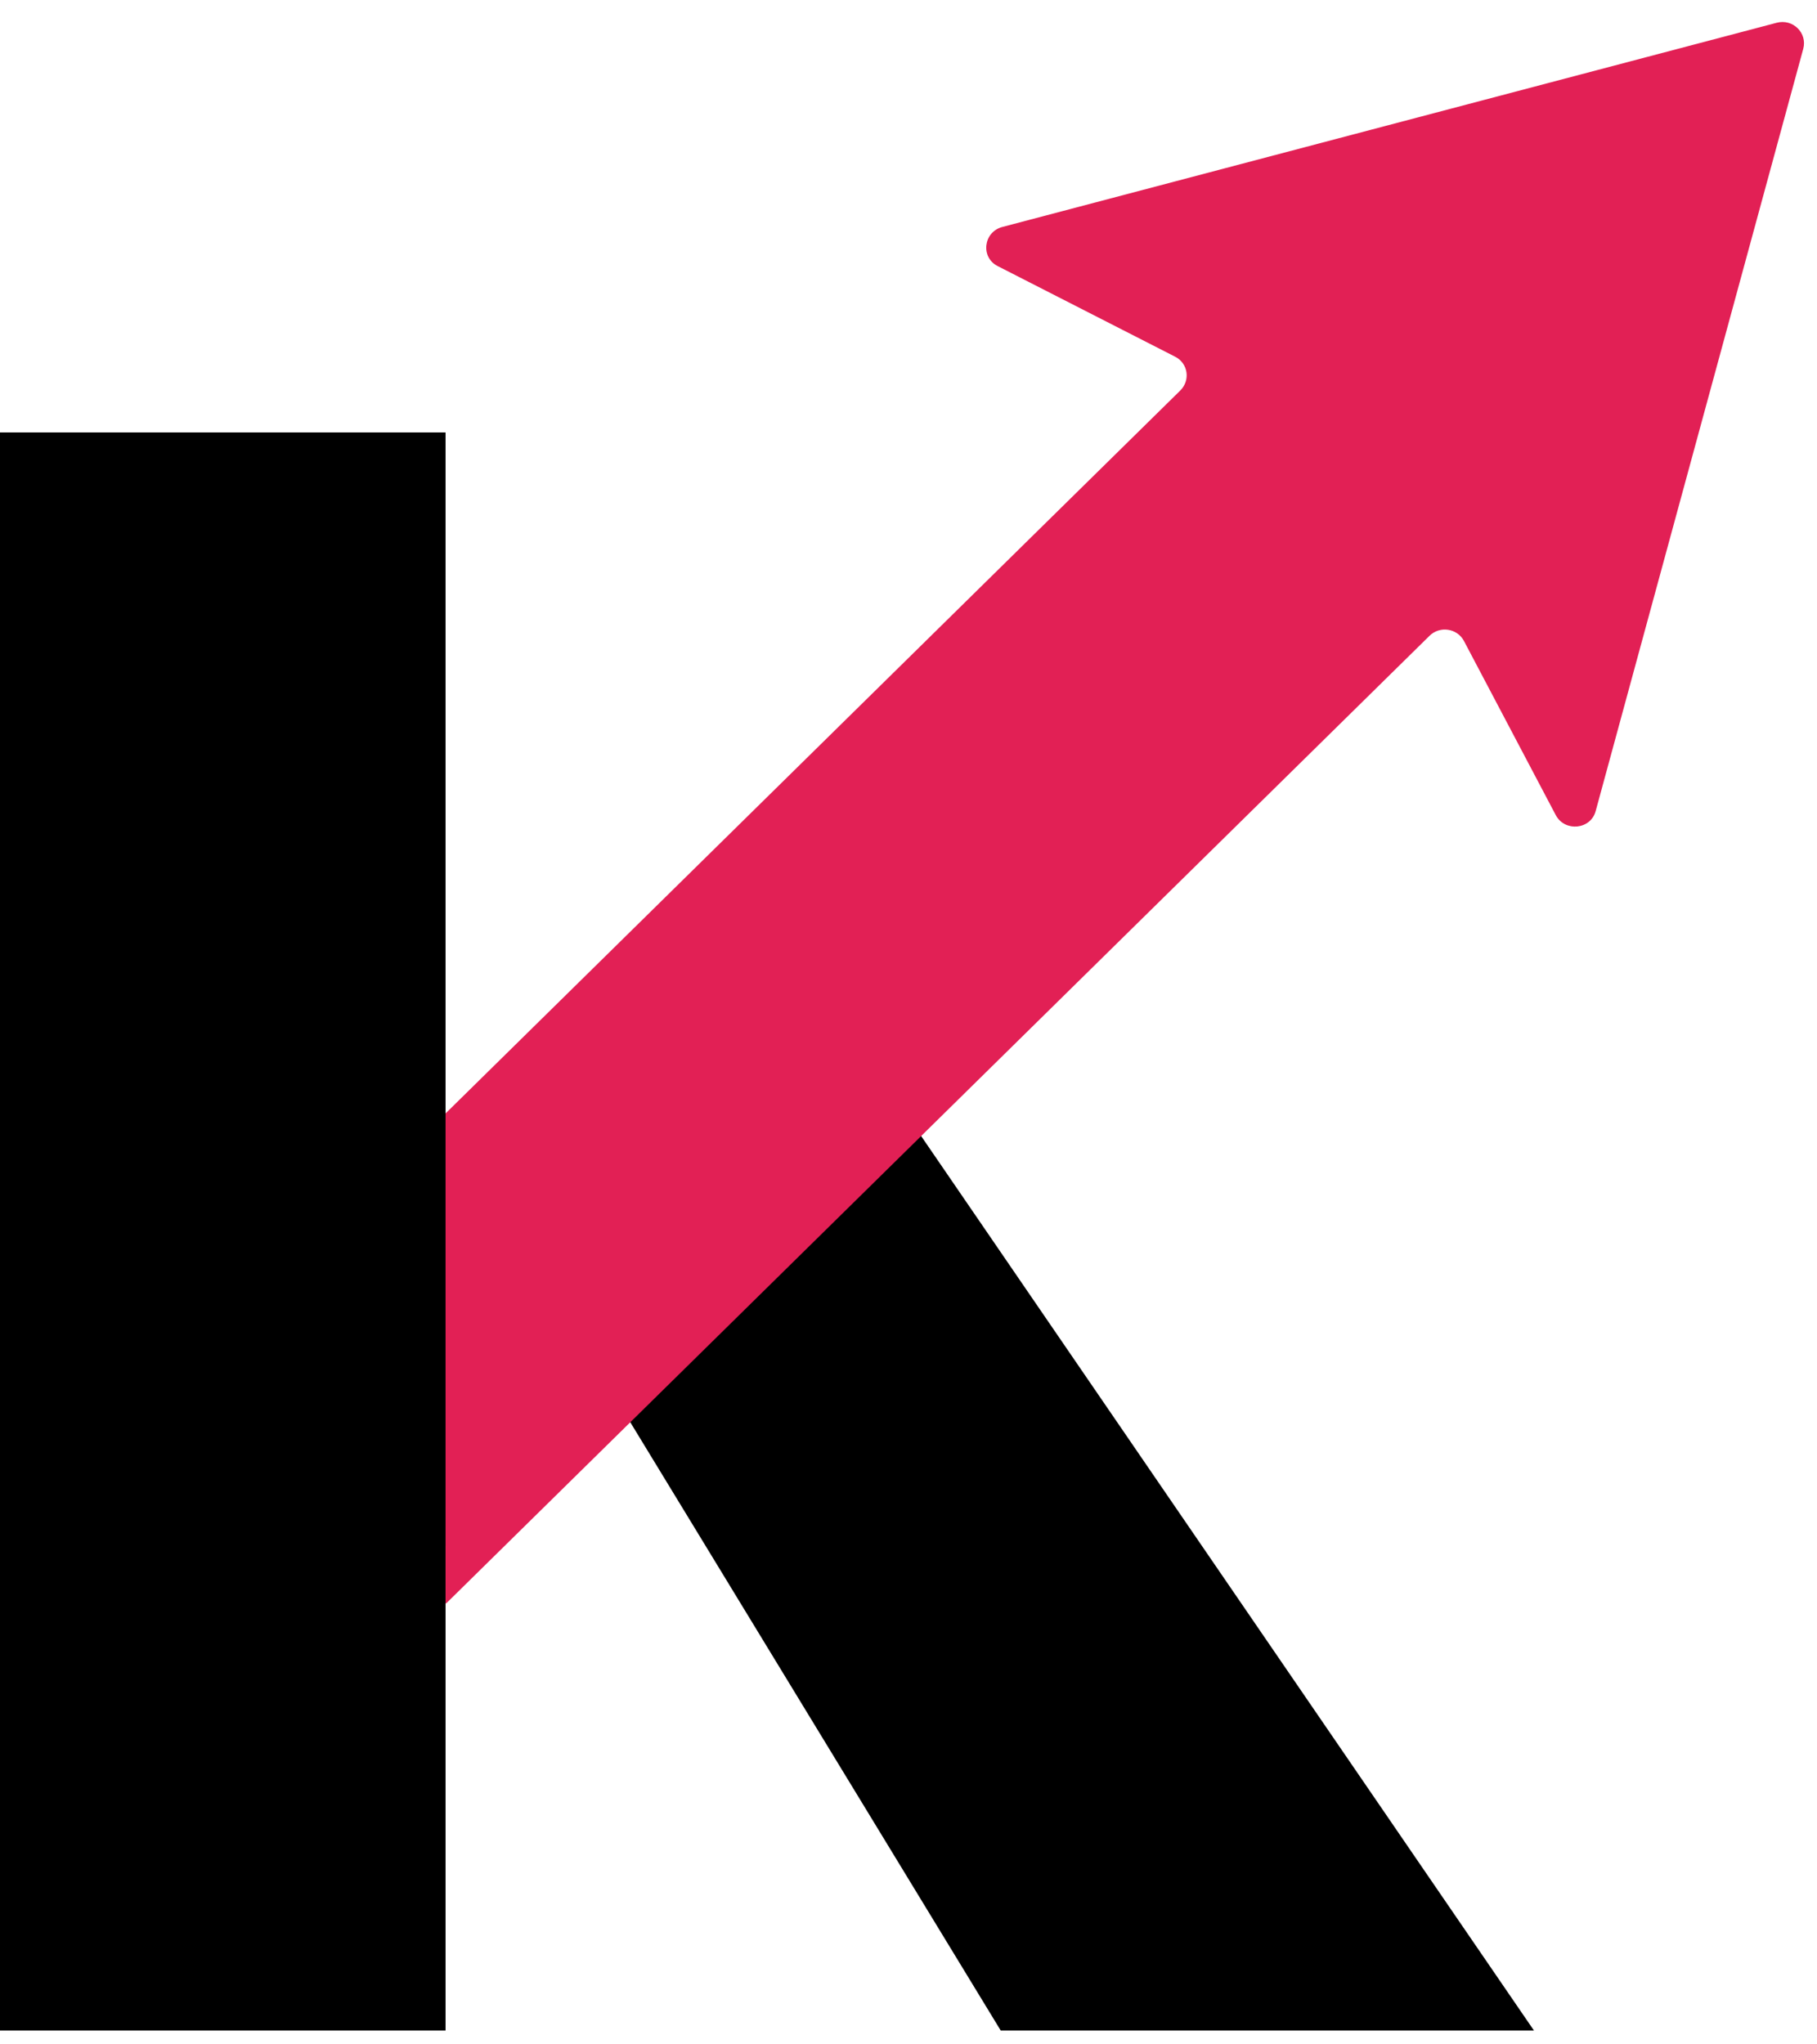 <svg width="64" height="72" viewBox="0 0 64 72" fill="none" xmlns="http://www.w3.org/2000/svg">
<path d="M31.474 38.593L54.03 71.512H35.248L21.012 48.138L15.694 54.467V71.512H0V15.23H15.694V39.257L31.474 38.593Z" fill="black"/>
<path d="M15.715 56.471L50.352 22.392C50.716 22.033 51.327 22.128 51.563 22.571L54.8 28.71C55.122 29.311 56.033 29.216 56.205 28.562L63.516 1.719C63.666 1.16 63.151 0.653 62.583 0.801L35.3 7.995C34.636 8.174 34.529 9.07 35.15 9.376L41.39 12.562C41.85 12.794 41.936 13.395 41.572 13.754L15.693 39.215V56.46L15.715 56.471Z" fill="#E22055"/>
</svg>

